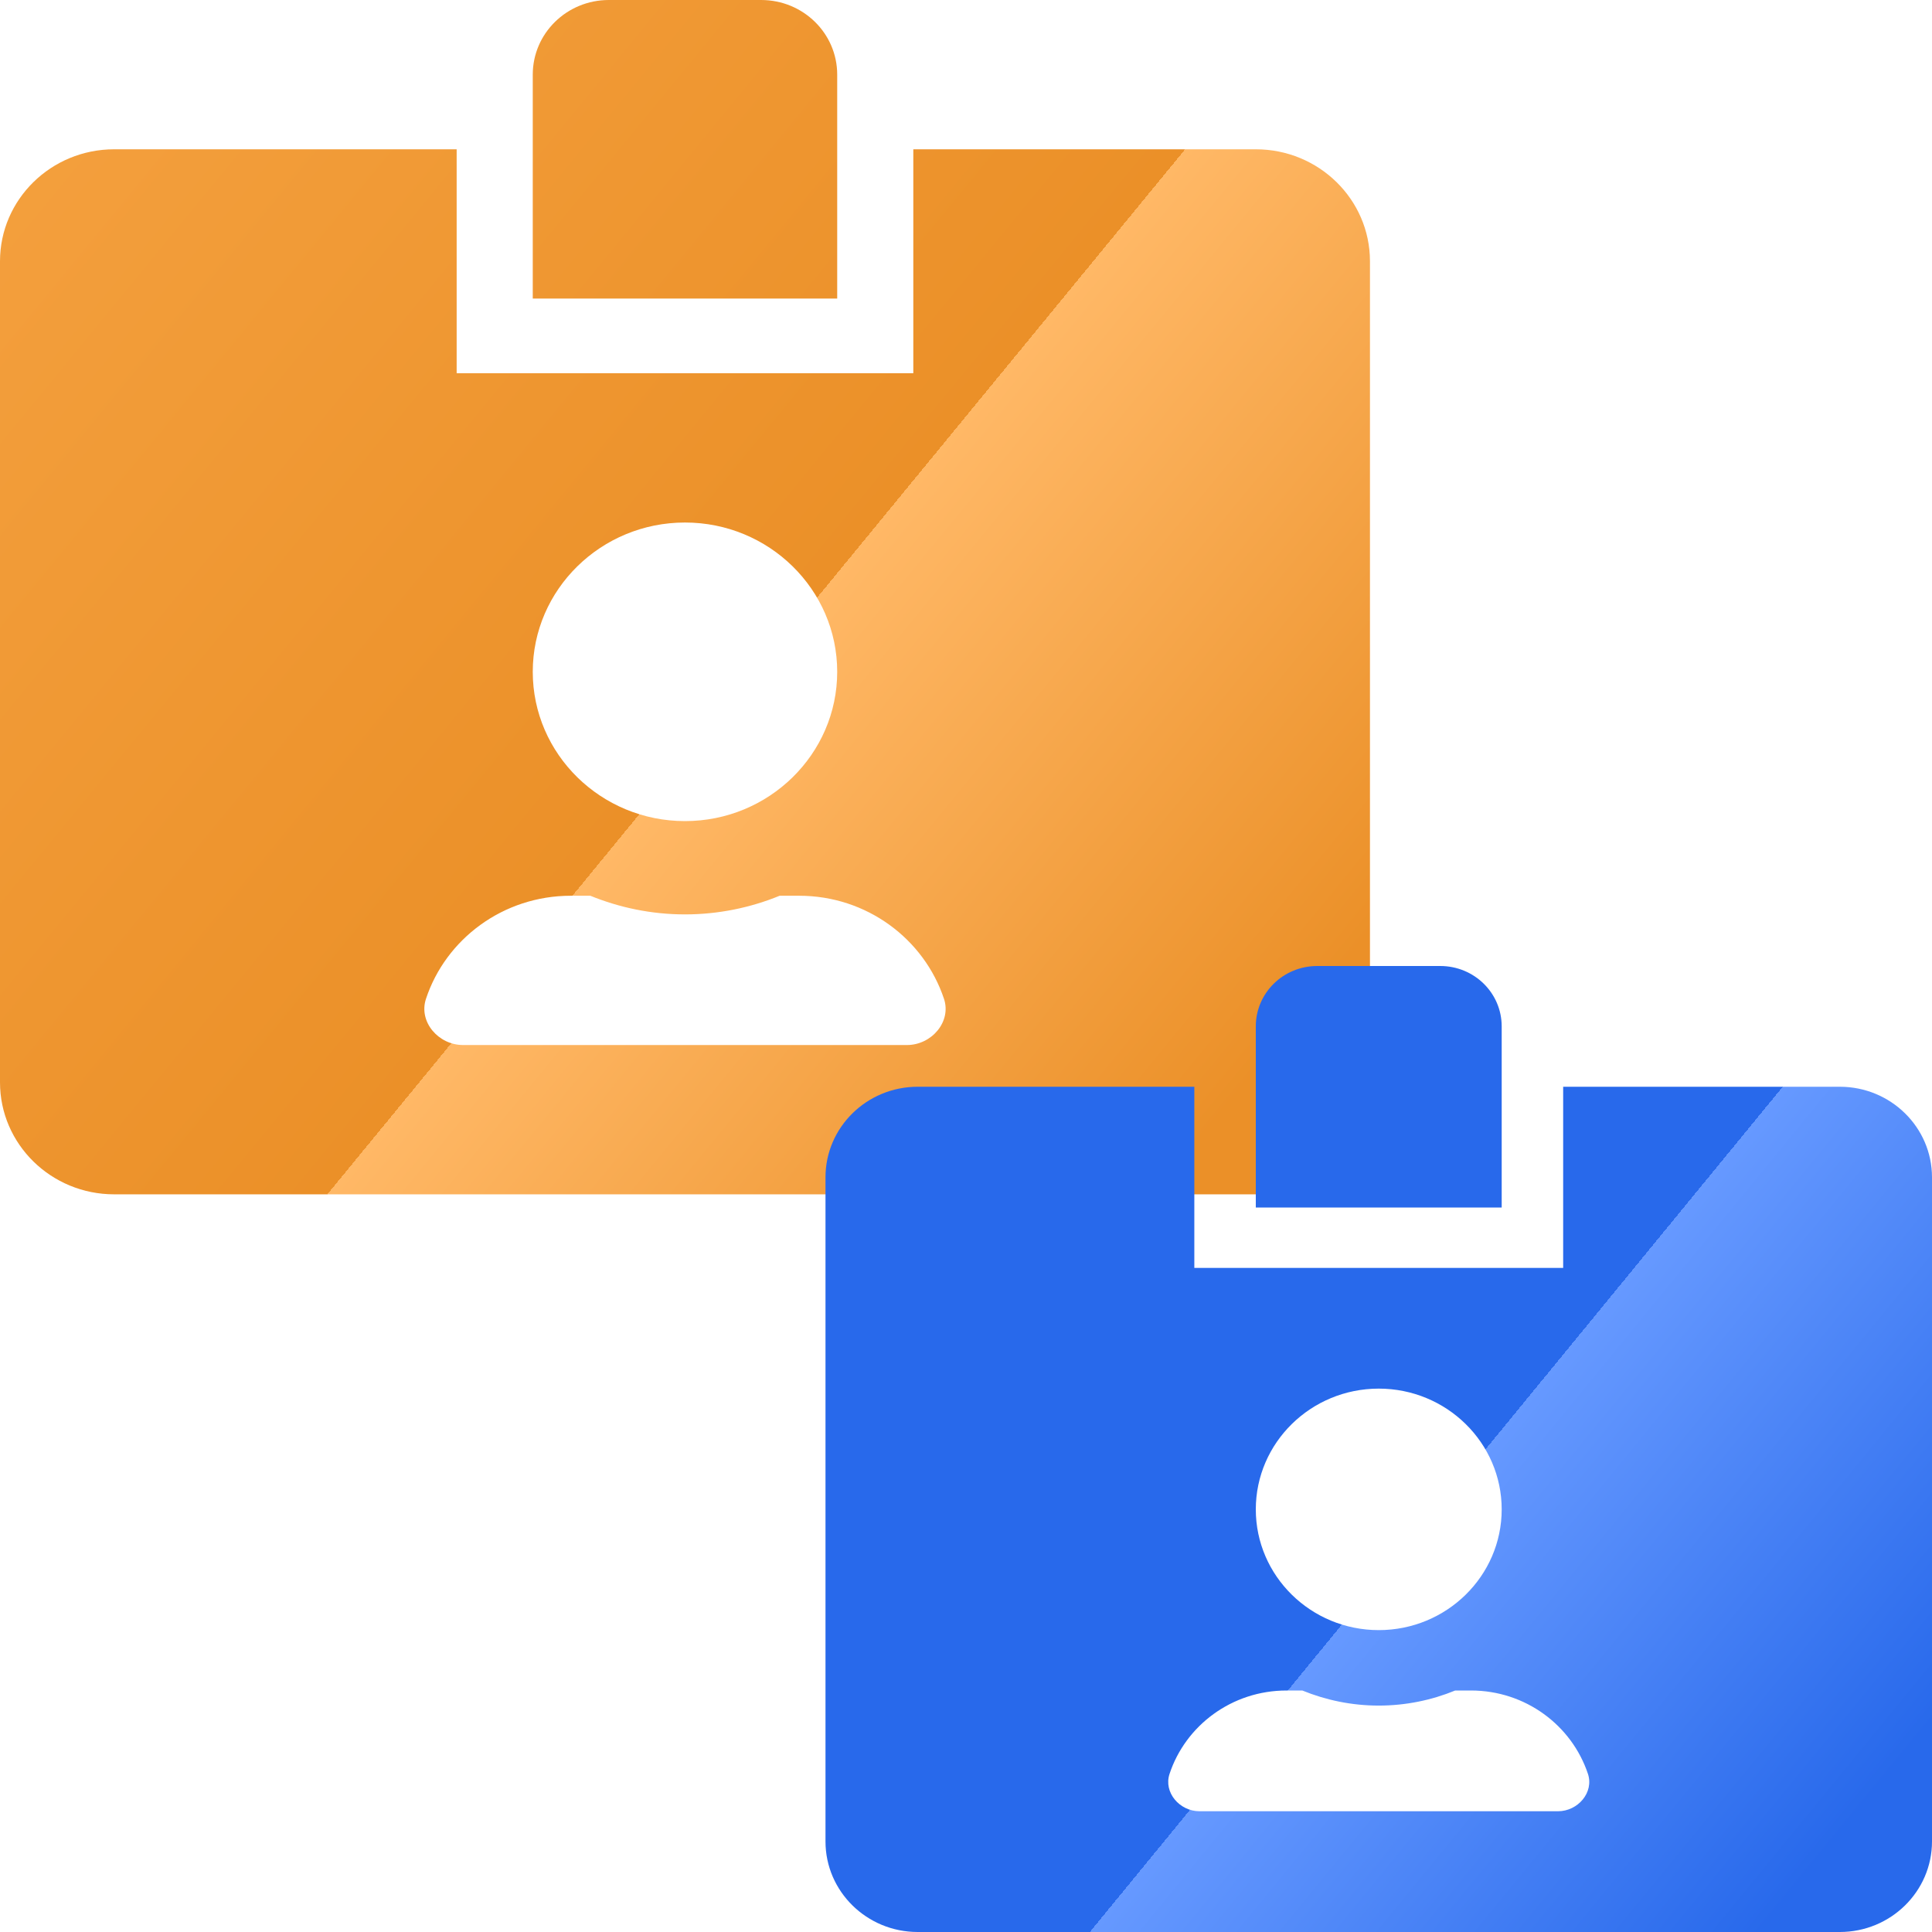 <svg width="110" height="110" viewBox="0 0 110 110" fill="none" xmlns="http://www.w3.org/2000/svg">
<g id="Frame" clip-path="url(#clip0_1607_3705)">
<path id="Vector" d="M71.5 8.5H52V21.25H26V8.5H6.5C2.911 8.5 0 11.355 0 14.875V61.625C0 65.144 2.911 68 6.5 68H71.5C75.088 68 78 65.144 78 61.625V14.875C78 11.355 75.088 8.5 71.5 8.5ZM39 29.75C43.78 29.75 47.667 33.562 47.667 38.25C47.667 42.938 43.78 46.75 39 46.75C34.22 46.75 30.333 42.938 30.333 38.25C30.333 33.562 34.22 29.75 39 29.75ZM51.634 59.5H26.366C24.957 59.5 23.82 58.172 24.253 56.87C25.377 53.47 28.641 51 32.5 51H33.61C35.276 51.677 37.091 52.062 39 52.062C40.909 52.062 42.737 51.677 44.39 51H45.5C49.346 51 52.609 53.457 53.747 56.87C54.18 58.172 53.043 59.5 51.634 59.5ZM47.667 4.25C47.667 1.899 45.73 0 43.333 0H34.667C32.27 0 30.333 1.899 30.333 4.25V17H47.667V4.25Z" fill="url(#paint0_linear_1607_3705)"/>
<path id="Vector_2" d="M104.75 61.875H89V72.188H68V61.875H52.25C49.352 61.875 47 64.185 47 67.031V104.844C47 107.69 49.352 110 52.25 110H104.75C107.648 110 110 107.69 110 104.844V67.031C110 64.185 107.648 61.875 104.75 61.875ZM78.5 79.062C82.361 79.062 85.5 82.145 85.5 85.938C85.5 89.73 82.361 92.812 78.5 92.812C74.639 92.812 71.5 89.73 71.5 85.938C71.5 82.145 74.639 79.062 78.5 79.062ZM88.705 103.125H68.295C67.158 103.125 66.239 102.051 66.589 100.998C67.497 98.248 70.133 96.25 73.25 96.25H74.147C75.492 96.798 76.958 97.109 78.5 97.109C80.042 97.109 81.519 96.798 82.853 96.25H83.75C86.856 96.25 89.492 98.237 90.411 100.998C90.761 102.051 89.842 103.125 88.705 103.125ZM85.5 58.438C85.5 56.536 83.936 55 82 55H75C73.064 55 71.5 56.536 71.5 58.438V68.75H85.5V58.438Z" fill="url(#paint1_linear_1607_3705)"/>
</g>
<defs>
<linearGradient id="paint0_linear_1607_3705" x1="3.42323e-07" y1="6.955" x2="70.45" y2="64.782" gradientUnits="userSpaceOnUse">
<stop stop-color="#F4A03E"/>
<stop offset="0.583" stop-color="#EB9028"/>
<stop offset="0.583" stop-color="#FFB866"/>
<stop offset="0.984" stop-color="#EB9028"/>
</linearGradient>
<linearGradient id="paint1_linear_1607_3705" x1="47" y1="60.625" x2="103.966" y2="107.319" gradientUnits="userSpaceOnUse">
<stop stop-color="#2869EB"/>
<stop offset="0.583" stop-color="#2869EB"/>
<stop offset="0.583" stop-color="#6699FF"/>
<stop offset="0.984" stop-color="#2869EB"/>
</linearGradient>
<clipPath id="clip0_1607_3705">
<rect width="110" height="110" fill="white"/>
</clipPath>
</defs>
</svg>
